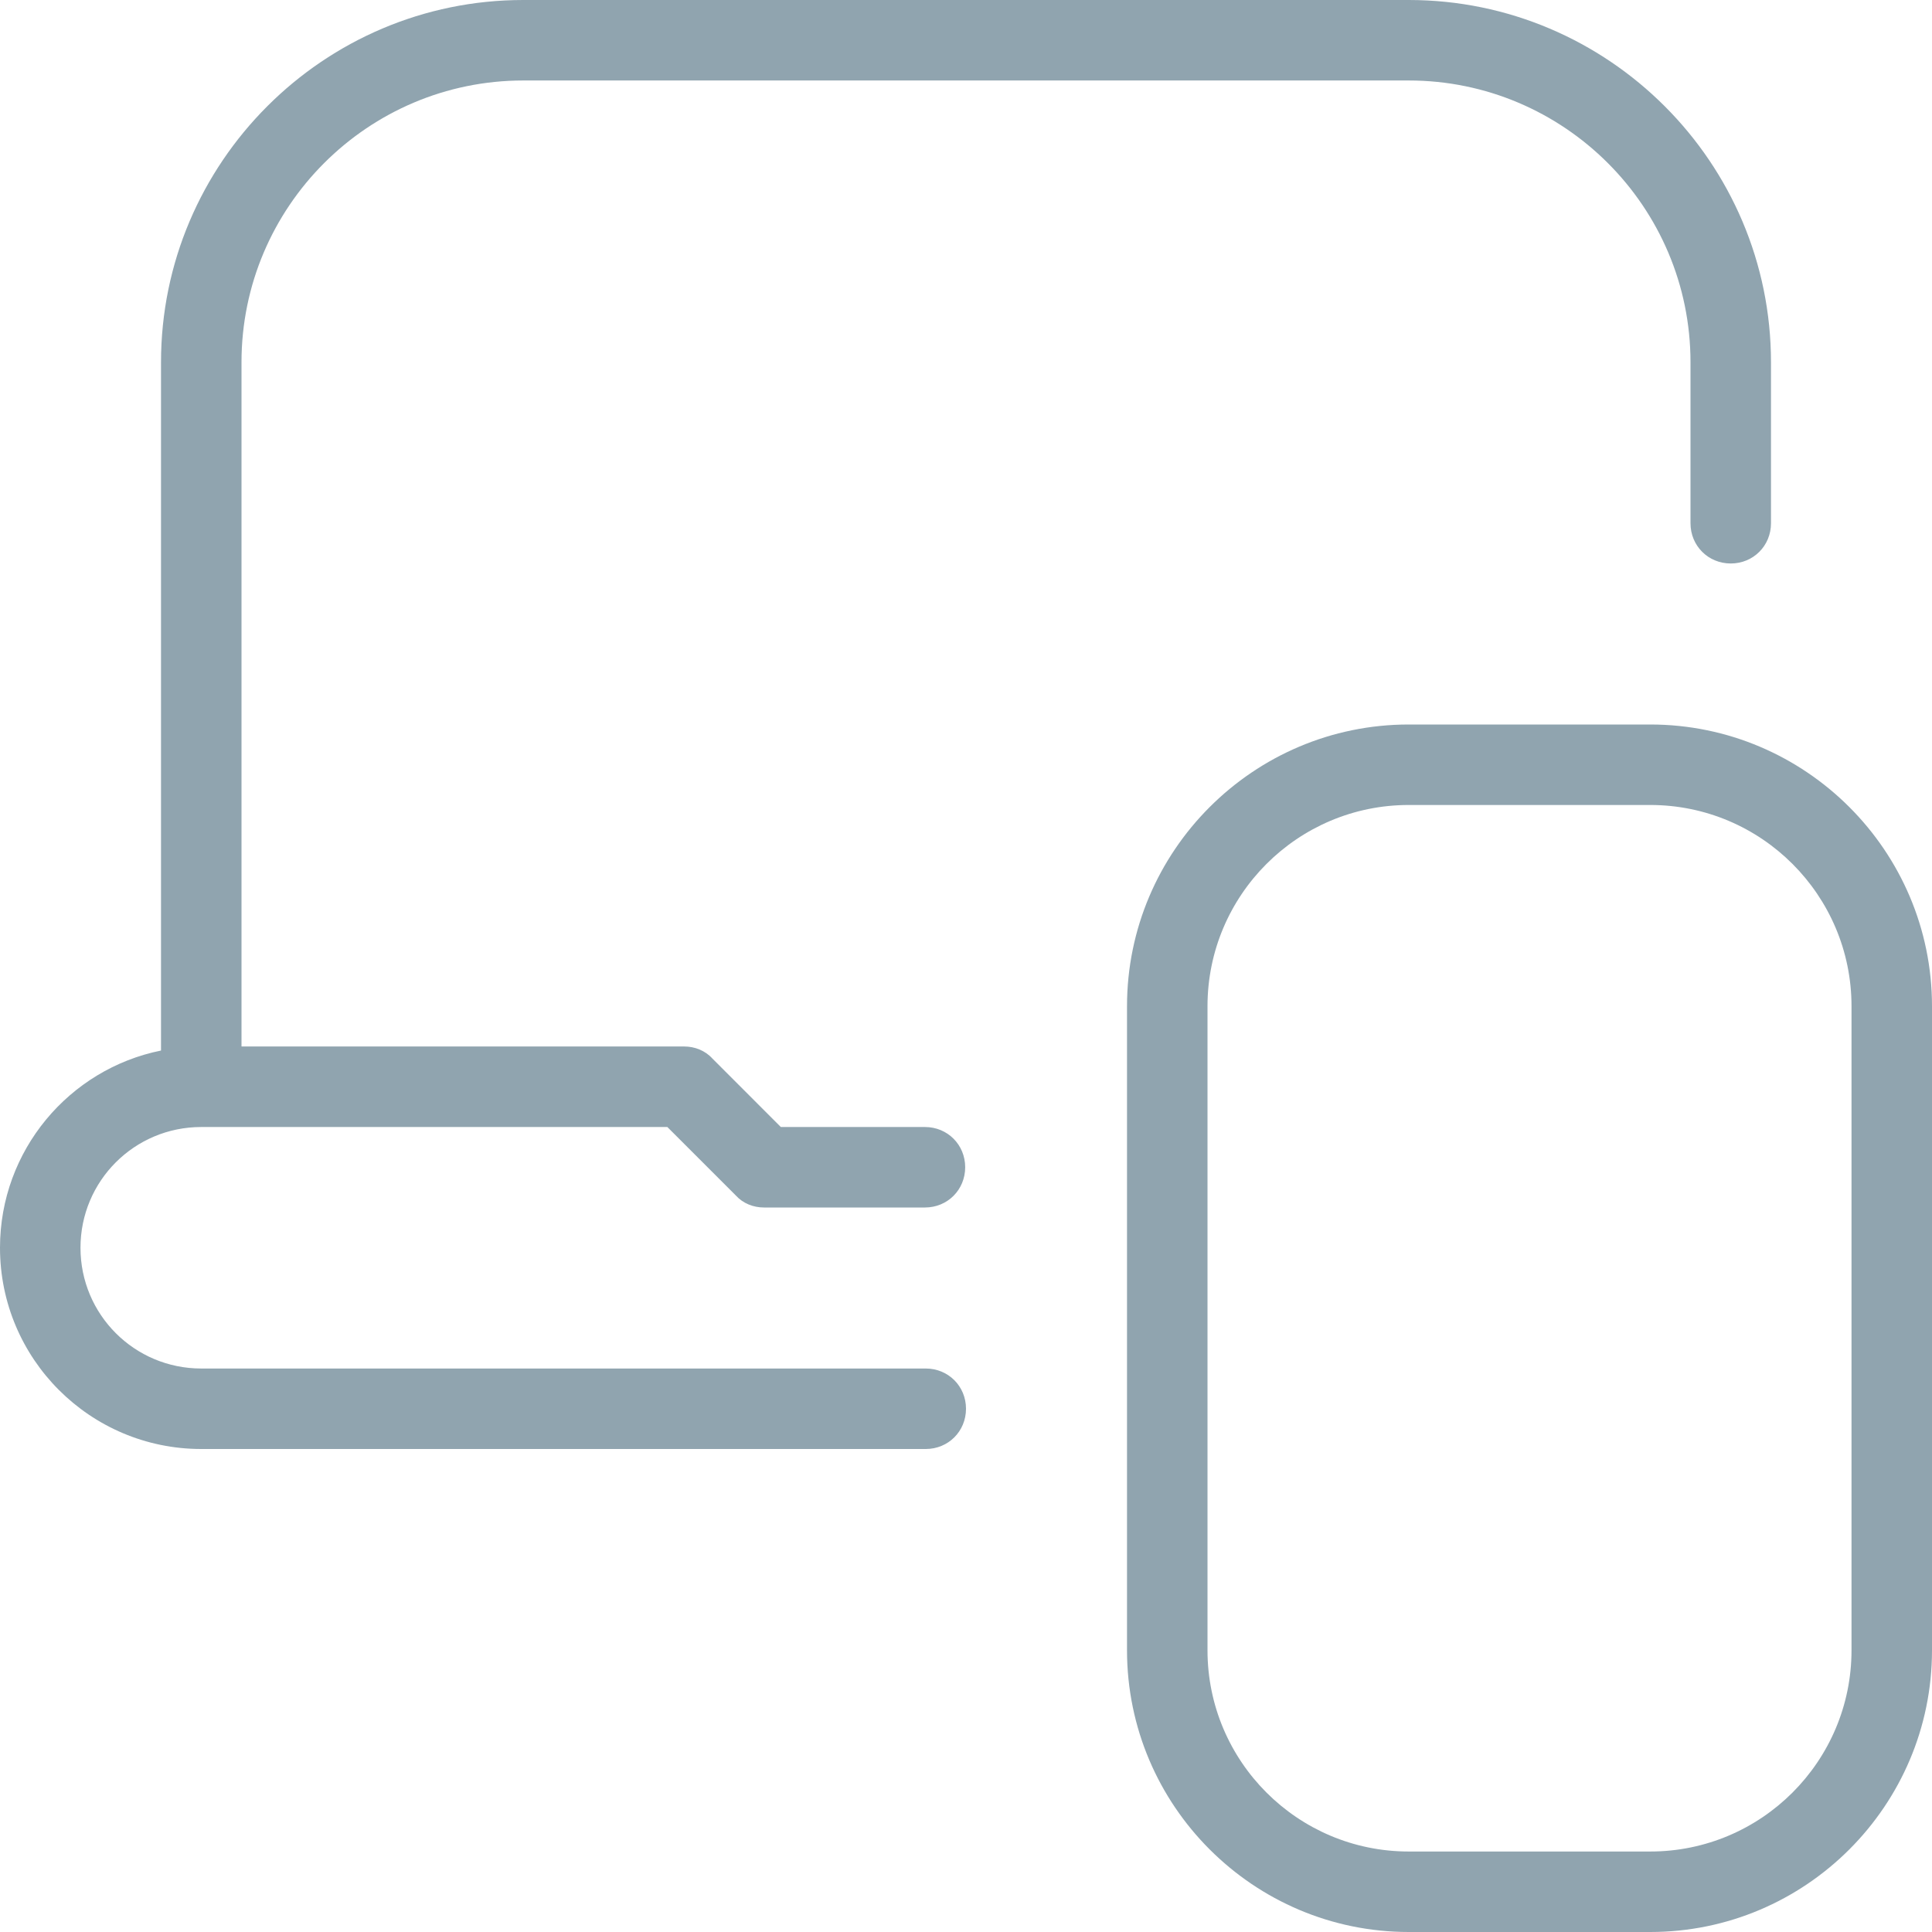 <svg xmlns="http://www.w3.org/2000/svg" width="50" height="50" viewBox="0 0 50 50" fill="none"><g clip-path="url(#clip0_2081_1459)"><path d="M2.083 32.292C2.083 34.021 3.479 35.417 5.208 35.417H23.958C24.542 35.417 25 35.875 25 36.458C25 37.042 24.542 37.5 23.958 37.5H5.208C2.333 37.5 0 35.167 0 32.292C0 29.771 1.792 27.667 4.167 27.188V9.375C4.167 4.208 8.375 0 13.542 0H36.458C41.625 0 45.833 4.208 45.833 9.375V13.542C45.833 14.125 45.375 14.583 44.792 14.583C44.208 14.583 43.75 14.125 43.75 13.542V9.375C43.75 5.354 40.479 2.083 36.458 2.083H13.542C9.521 2.083 6.25 5.354 6.25 9.375V27.083H17.708C17.979 27.083 18.25 27.188 18.438 27.396L20.208 29.167H23.938C24.521 29.167 24.979 29.625 24.979 30.208C24.979 30.792 24.521 31.25 23.938 31.25H19.771C19.5 31.25 19.229 31.146 19.042 30.938L17.271 29.167H5.208C3.479 29.167 2.083 30.562 2.083 32.292ZM50 26.042V42.708C50 46.729 46.729 50 42.708 50H36.458C32.438 50 29.167 46.729 29.167 42.708V26.042C29.167 22.021 32.438 18.75 36.458 18.75H42.708C46.729 18.75 50 22.021 50 26.042ZM47.917 26.042C47.917 23.167 45.583 20.833 42.708 20.833H36.458C33.583 20.833 31.25 23.167 31.25 26.042V42.708C31.25 45.583 33.583 47.917 36.458 47.917H42.708C45.583 47.917 47.917 45.583 47.917 42.708V26.042Z" fill="#90A4AF"></path></g><defs><clipPath id="clip0_2081_1459"><rect width="50" height="50" fill="white"></rect></clipPath></defs></svg>